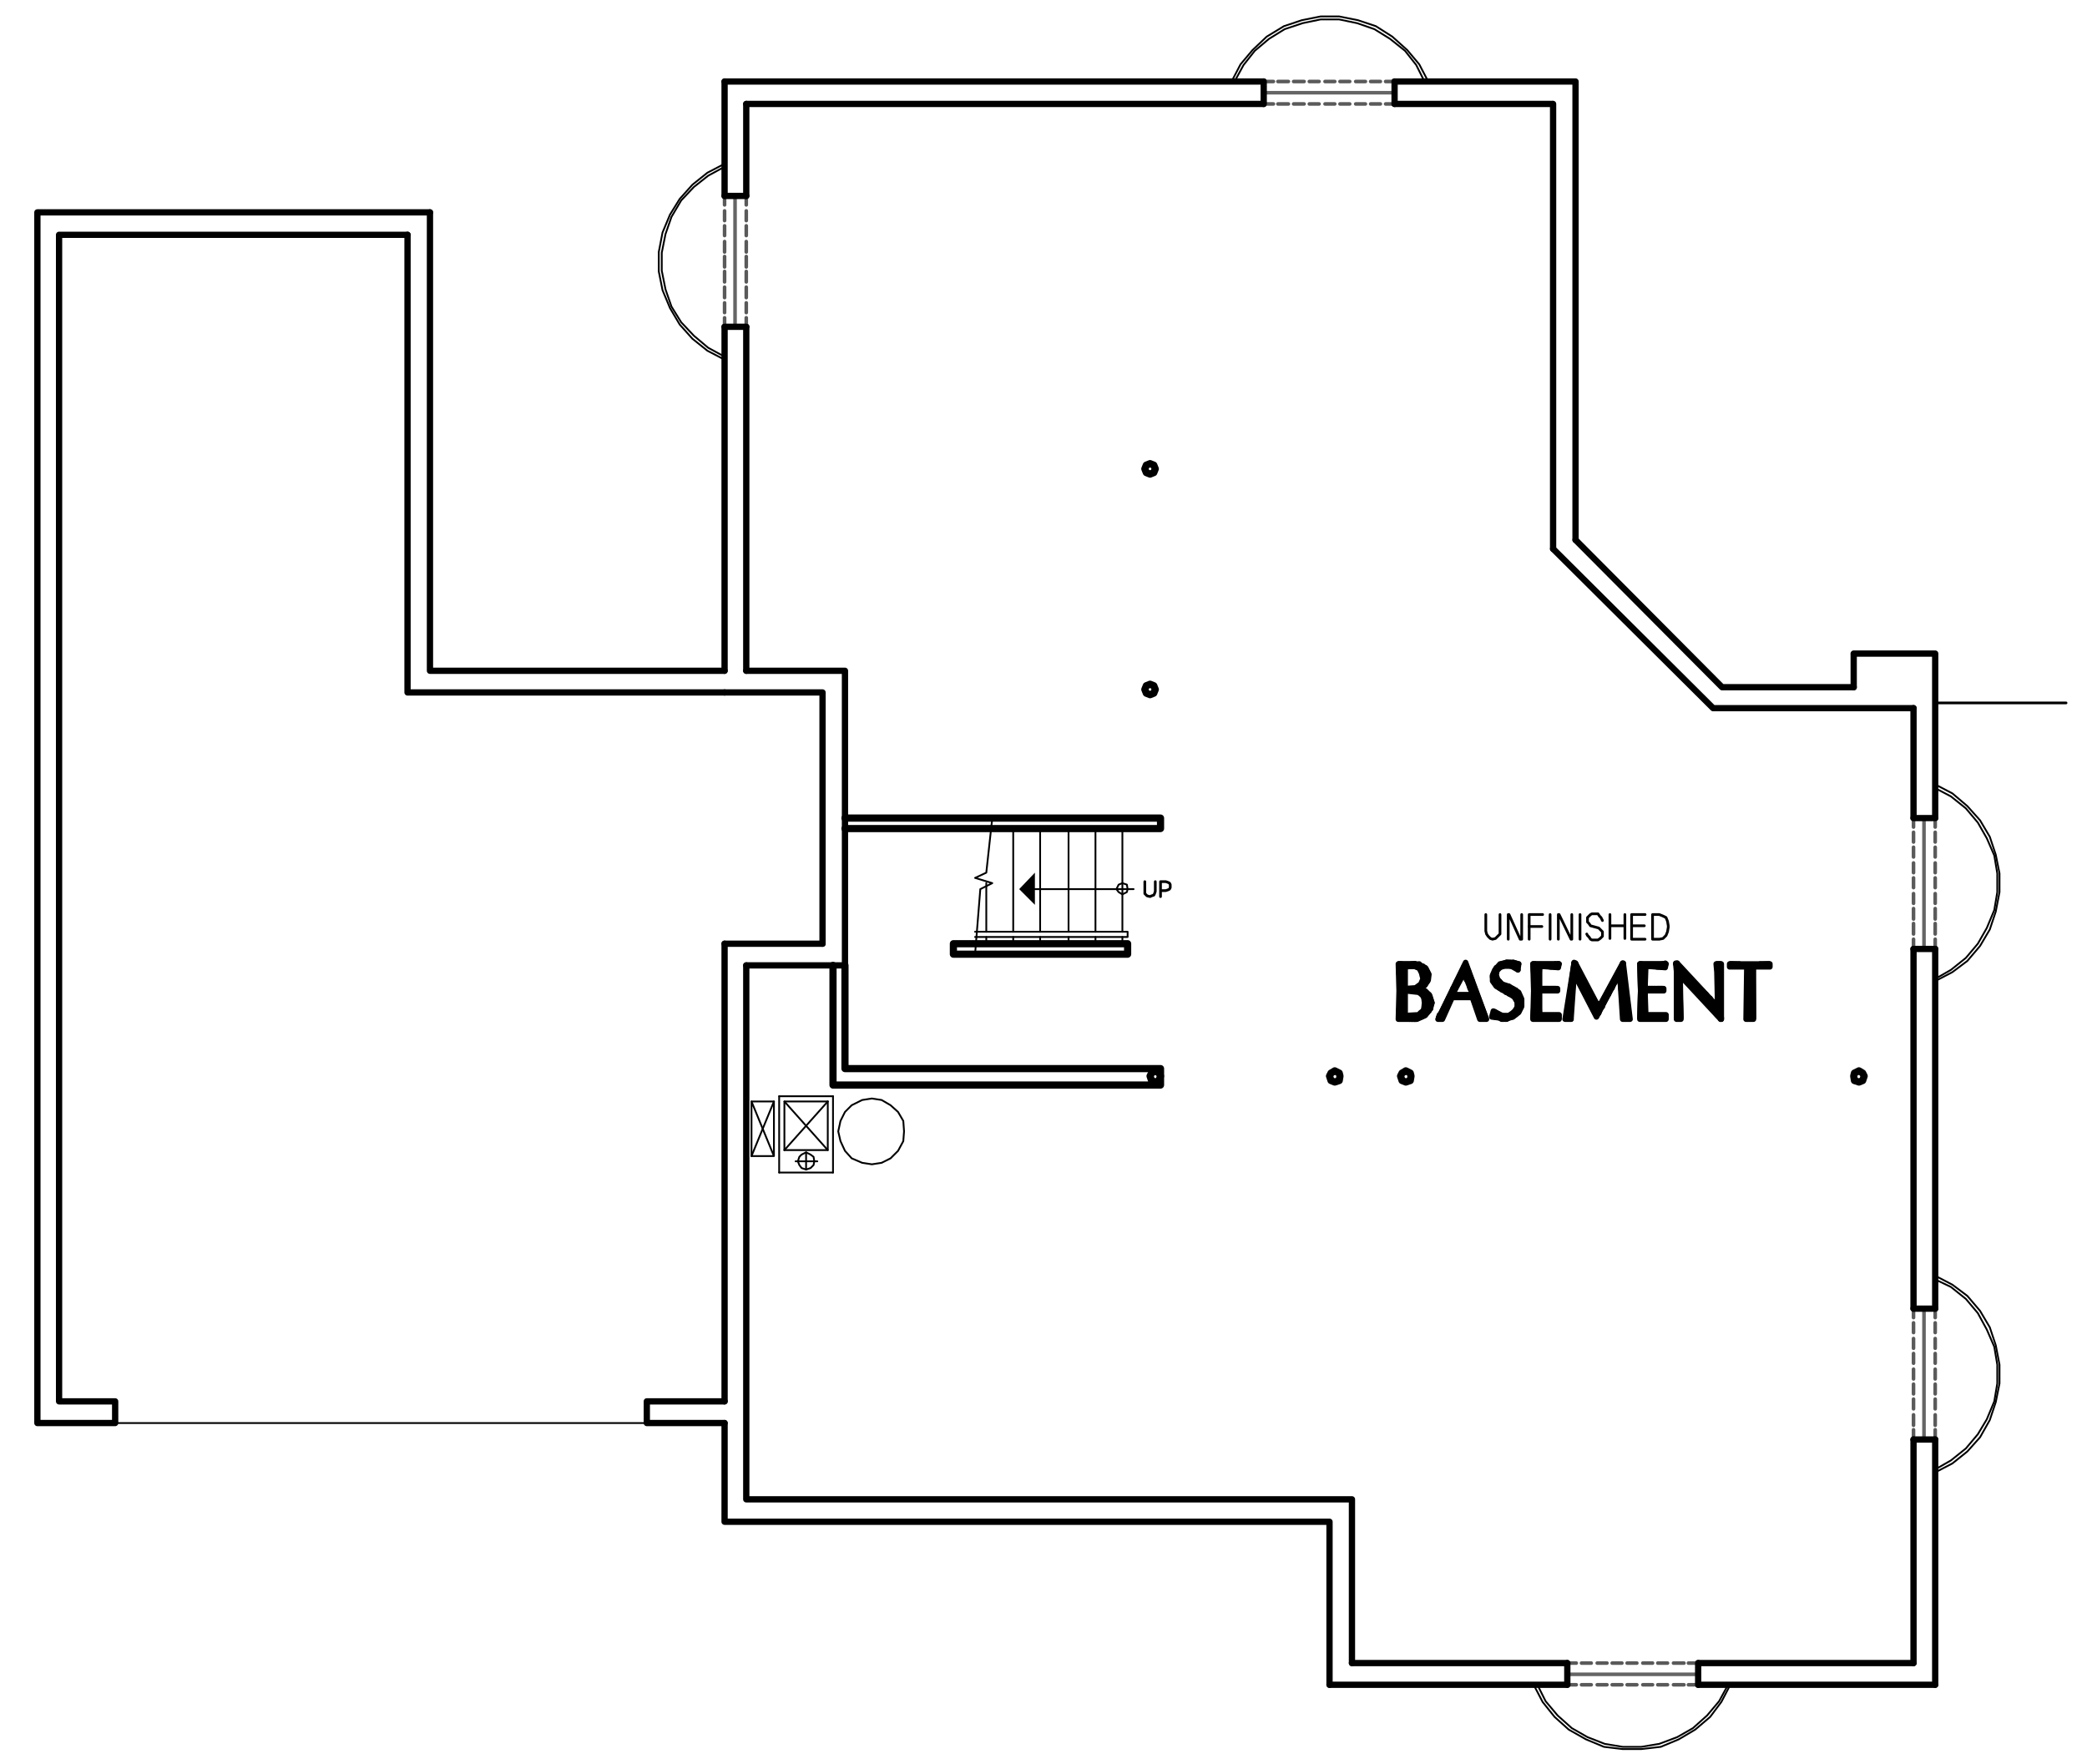 <?xml version="1.0" encoding="utf-8"?>
<!-- Generator: Adobe Illustrator 18.0.0, SVG Export Plug-In . SVG Version: 6.00 Build 0)  -->
<!DOCTYPE svg PUBLIC "-//W3C//DTD SVG 1.1//EN" "http://www.w3.org/Graphics/SVG/1.1/DTD/svg11.dtd">
<svg version="1.1" id="Layer_1" xmlns="http://www.w3.org/2000/svg" xmlns:xlink="http://www.w3.org/1999/xlink" x="0px" y="0px"
	 viewBox="0 0 279.1 235.9" enable-background="new 0 0 279.1 235.9" xml:space="preserve">
<line fill="none" stroke="#000000" stroke-width="0.36" stroke-linecap="round" stroke-linejoin="round" stroke-miterlimit="10" x1="258.8" y1="94" x2="276.3" y2="94"/>
<polyline fill="none" stroke="#000000" stroke-width="0.84" stroke-linecap="round" stroke-linejoin="round" stroke-miterlimit="10" points="
	96.9,92.6 110,92.6 110,126.2 "/>
<polyline fill="none" stroke="#000000" stroke-width="0.84" stroke-linecap="round" stroke-linejoin="round" stroke-miterlimit="10" points="
	210.7,72.2 230.3,91.9 247.9,91.9 "/>
<polyline fill="none" stroke="#000000" stroke-width="0.84" stroke-linecap="round" stroke-linejoin="round" stroke-miterlimit="10" points="
	207.7,73.4 229.1,94.7 255.9,94.7 "/>
<path fill="none" stroke="#000000" stroke-width="0.84" stroke-linecap="round" stroke-linejoin="round" stroke-miterlimit="10" d="
	M207.7,13.9v59.5 M247.9,91.9v-4.4"/>
<polyline fill="none" stroke="#000000" stroke-width="0.84" stroke-linecap="round" stroke-linejoin="round" stroke-miterlimit="10" points="
	54.5,31.4 54.5,92.6 96.9,92.6 "/>
<polyline fill="none" stroke="#000000" stroke-width="0.84" stroke-linecap="round" stroke-linejoin="round" stroke-miterlimit="10" points="
	96.9,89.7 57.5,89.7 57.5,28.4 "/>
<polyline fill="none" stroke="#000000" stroke-width="0.84" stroke-linecap="round" stroke-linejoin="round" stroke-miterlimit="10" points="
	113,129.1 113,89.7 99.8,89.7 "/>
<line fill="none" stroke="#000000" stroke-width="0.84" stroke-linecap="round" stroke-linejoin="round" stroke-miterlimit="10" x1="255.9" y1="94.7" x2="255.9" y2="109.4"/>
<line fill="none" stroke="#000000" stroke-width="0.24" stroke-linecap="round" stroke-linejoin="round" stroke-miterlimit="10" x1="86.5" y1="190.3" x2="15.4" y2="190.3"/>
<polyline fill="none" stroke="#000000" stroke-width="0.84" stroke-linecap="round" stroke-linejoin="round" stroke-miterlimit="10" points="
	96.9,187.4 86.5,187.4 86.5,190.3 96.9,190.3 "/>
<polyline fill="none" stroke="#000000" stroke-width="0.84" stroke-linecap="round" stroke-linejoin="round" stroke-miterlimit="10" points="
	54.5,31.4 7.9,31.4 7.9,187.4 15.4,187.4 15.4,190.3 5,190.3 5,28.4 57.5,28.4 "/>
<path fill="none" stroke="#000000" stroke-width="0.84" stroke-linecap="round" stroke-linejoin="round" stroke-miterlimit="10" d="
	M99.8,89.7v-46 M96.9,187.4v-61.2"/>
<polyline fill="none" stroke="#000000" stroke-width="0.84" stroke-linecap="round" stroke-linejoin="round" stroke-miterlimit="10" points="
	99.8,129.1 99.8,200.5 180.8,200.5 180.8,222.4 "/>
<path fill="none" stroke="#000000" stroke-width="0.84" stroke-linecap="round" stroke-linejoin="round" stroke-miterlimit="10" d="
	M96.9,89.7v-46 M99.8,13.9H169 M255.9,222.4h-28.8"/>
<polyline fill="none" stroke="#000000" stroke-width="0.84" stroke-linecap="round" stroke-linejoin="round" stroke-miterlimit="10" points="
	96.9,190.3 96.9,203.5 177.8,203.5 177.8,225.3 "/>
<line fill="none" stroke="#000000" stroke-width="0.84" stroke-linecap="round" stroke-linejoin="round" stroke-miterlimit="10" x1="258.8" y1="225.3" x2="227.1" y2="225.3"/>
<polyline fill="none" stroke="#000000" stroke-width="0.84" stroke-linecap="round" stroke-linejoin="round" stroke-miterlimit="10" points="
	258.8,109.4 258.8,87.4 247.9,87.4 "/>
<path fill="none" stroke="#000000" stroke-width="0.84" stroke-linecap="round" stroke-linejoin="round" stroke-miterlimit="10" d="
	M113,129.1H99.8 M110,126.2H96.9 M96.9,10.9H169 M210.7,10.9v61.3"/>
<path fill="none" stroke="#000000" stroke-width="0.24" stroke-linecap="round" stroke-linejoin="round" stroke-miterlimit="10" d="
	M131.9,118.1v6.5 M131.9,125.3v0.8 M135.5,125.3v0.8 M135.5,110.8v13.8 M139.1,125.3v0.8 M139.1,110.8v13.8 M142.9,125.3v0.8
	 M142.9,110.8v13.8 M146.5,125.3v0.8 M146.5,110.8v13.8 M150.1,125.3v0.8 M150.1,110.8v13.8"/>
<polyline fill="none" stroke="#000000" stroke-width="0.24" stroke-linecap="round" stroke-linejoin="round" stroke-miterlimit="10" points="
	130.4,127.6 131.1,118.9 132.7,118.1 130.4,117.4 131.9,116.7 132.7,109.4 "/>
<polyline fill="none" stroke="#000000" stroke-width="0.24" stroke-linecap="round" stroke-linejoin="round" stroke-miterlimit="10" points="
	130.4,124.6 150.8,124.6 150.8,125.3 130.4,125.3 "/>
<polyline fill="none" stroke="#000000" stroke-width="0.96" stroke-linecap="round" stroke-linejoin="round" stroke-miterlimit="10" points="
	113,109.4 155.2,109.4 155.2,110.8 113,110.8 "/>
<polyline fill="none" stroke="#000000" stroke-width="0.96" stroke-linecap="round" stroke-linejoin="round" stroke-miterlimit="10" points="
	113,129.1 113,142.9 155.2,142.9 155.2,145.1 111.4,145.1 111.4,129.1 "/>
<line fill="none" stroke="#656565" stroke-width="0.48" stroke-linecap="round" stroke-linejoin="round" stroke-miterlimit="10" x1="98.3" y1="26.2" x2="98.3" y2="43.7"/>
<path fill="none" stroke="#5A5A5A" stroke-width="0.48" stroke-linecap="round" stroke-linejoin="round" stroke-miterlimit="10" d="
	M96.9,29.5v-1.3 M96.9,31.5v-1.3 M96.9,33.7v-1.4 M96.9,35.7v-1.4 M96.9,37.7v-1.4 M96.9,39.8v-1.4 M96.9,41.8v-1.3 M96.9,43.7v-1.2
	"/>
<line fill="none" stroke="#5A5A5A" stroke-width="0.48" stroke-linecap="round" stroke-linejoin="round" stroke-miterlimit="10" x1="96.9" y1="27.4" x2="96.9" y2="26.2"/>
<path fill="none" stroke="#5A5A5A" stroke-width="0.48" stroke-linecap="round" stroke-linejoin="round" stroke-miterlimit="10" d="
	M99.8,29.5v-1.3 M99.8,31.5v-1.3 M99.8,33.7v-1.4 M99.8,35.7v-1.4 M99.8,37.7v-1.4 M99.8,39.8v-1.4 M99.8,41.8v-1.3 M99.8,43.7v-1.2
	"/>
<line fill="none" stroke="#5A5A5A" stroke-width="0.48" stroke-linecap="round" stroke-linejoin="round" stroke-miterlimit="10" x1="99.8" y1="27.4" x2="99.8" y2="26.2"/>
<path fill="none" stroke="#000000" stroke-width="0.84" stroke-linecap="round" stroke-linejoin="round" stroke-miterlimit="10" d="
	M96.9,43.7h2.9 M96.9,26.2h2.9"/>
<polyline fill="none" stroke="#000000" stroke-width="0.24" stroke-linecap="round" stroke-linejoin="round" stroke-miterlimit="10" points="
	96.9,21.9 94.6,23.1 92.6,24.7 90.9,26.6 89.6,28.7 88.6,31.1 88.1,33.7 88.1,36.3 88.6,38.8 89.6,41.2 90.9,43.4 92.6,45.3 
	94.6,46.9 96.9,48.1 "/>
<polyline fill="none" stroke="#000000" stroke-width="0.24" stroke-linecap="round" stroke-linejoin="round" stroke-miterlimit="10" points="
	96.9,22.3 94.7,23.5 92.8,25 91.1,26.8 89.8,29 89,31.3 88.5,33.8 88.5,36.2 89,38.7 89.8,41 91.1,43.1 92.8,44.9 94.7,46.5 
	96.9,47.7 "/>
<line fill="none" stroke="#656565" stroke-width="0.48" stroke-linecap="round" stroke-linejoin="round" stroke-miterlimit="10" x1="186.5" y1="12.4" x2="169" y2="12.4"/>
<path fill="none" stroke="#5A5A5A" stroke-width="0.48" stroke-linecap="round" stroke-linejoin="round" stroke-miterlimit="10" d="
	M183.3,10.9h1.3 M181.3,10.9h1.3 M179.2,10.9h1.3 M177.2,10.9h1.3 M175.1,10.9h1.3 M173,10.9h1.4 M170.9,10.9h1.4 M169,10.9h1.3"/>
<line fill="none" stroke="#5A5A5A" stroke-width="0.48" stroke-linecap="round" stroke-linejoin="round" stroke-miterlimit="10" x1="185.3" y1="10.9" x2="186.5" y2="10.9"/>
<path fill="none" stroke="#5A5A5A" stroke-width="0.48" stroke-linecap="round" stroke-linejoin="round" stroke-miterlimit="10" d="
	M183.3,13.9h1.3 M181.3,13.9h1.3 M179.2,13.9h1.3 M177.2,13.9h1.3 M175.1,13.9h1.3 M173,13.9h1.4 M170.9,13.9h1.4 M169,13.9h1.3"/>
<line fill="none" stroke="#5A5A5A" stroke-width="0.48" stroke-linecap="round" stroke-linejoin="round" stroke-miterlimit="10" x1="185.3" y1="13.9" x2="186.5" y2="13.9"/>
<path fill="none" stroke="#000000" stroke-width="0.84" stroke-linecap="round" stroke-linejoin="round" stroke-miterlimit="10" d="
	M169,10.9v3 M186.5,10.9v3"/>
<polyline fill="none" stroke="#000000" stroke-width="0.24" stroke-linecap="round" stroke-linejoin="round" stroke-miterlimit="10" points="
	191,10.9 189.8,8.6 188.2,6.7 186.2,4.9 184,3.5 181.6,2.7 179.1,2.2 176.6,2.2 174.1,2.7 171.7,3.5 169.4,4.9 167.5,6.7 165.9,8.6 
	164.7,10.9 "/>
<polyline fill="none" stroke="#000000" stroke-width="0.24" stroke-linecap="round" stroke-linejoin="round" stroke-miterlimit="10" points="
	190.5,10.9 189.4,8.7 187.9,6.8 185.9,5.2 183.8,3.9 181.5,3.1 179.1,2.6 176.6,2.6 174.2,3.1 171.8,3.9 169.7,5.2 167.8,6.8 
	166.3,8.7 165.1,10.9 "/>
<line fill="none" stroke="#656565" stroke-width="0.48" stroke-linecap="round" stroke-linejoin="round" stroke-miterlimit="10" x1="209.6" y1="223.9" x2="227.1" y2="223.9"/>
<path fill="none" stroke="#5A5A5A" stroke-width="0.48" stroke-linecap="round" stroke-linejoin="round" stroke-miterlimit="10" d="
	M212.8,225.3h-1.3 M214.9,225.3h-1.3 M216.9,225.3h-1.3 M218.9,225.3h-1.3 M221,225.3h-1.3 M223,225.3h-1.3 M225.2,225.3h-1.4
	 M227.1,225.3h-1.3"/>
<line fill="none" stroke="#5A5A5A" stroke-width="0.48" stroke-linecap="round" stroke-linejoin="round" stroke-miterlimit="10" x1="210.8" y1="225.3" x2="209.6" y2="225.3"/>
<path fill="none" stroke="#5A5A5A" stroke-width="0.48" stroke-linecap="round" stroke-linejoin="round" stroke-miterlimit="10" d="
	M212.8,222.4h-1.3 M214.9,222.4h-1.3 M216.9,222.4h-1.3 M218.9,222.4h-1.3 M221,222.4h-1.3 M223,222.4h-1.3 M225.2,222.4h-1.4
	 M227.1,222.4h-1.3"/>
<line fill="none" stroke="#5A5A5A" stroke-width="0.48" stroke-linecap="round" stroke-linejoin="round" stroke-miterlimit="10" x1="210.8" y1="222.4" x2="209.6" y2="222.4"/>
<path fill="none" stroke="#000000" stroke-width="0.84" stroke-linecap="round" stroke-linejoin="round" stroke-miterlimit="10" d="
	M227.1,225.3v-2.9 M209.6,225.3v-2.9"/>
<polyline fill="none" stroke="#000000" stroke-width="0.24" stroke-linecap="round" stroke-linejoin="round" stroke-miterlimit="10" points="
	205.1,225.3 206.3,227.6 207.9,229.6 209.8,231.3 212.1,232.6 214.5,233.6 217,233.9 219.5,233.9 222.1,233.6 224.5,232.6 
	226.7,231.3 228.7,229.6 230.2,227.6 231.4,225.3 "/>
<polyline fill="none" stroke="#000000" stroke-width="0.24" stroke-linecap="round" stroke-linejoin="round" stroke-miterlimit="10" points="
	205.6,225.3 206.7,227.5 208.3,229.4 210.2,231.1 212.3,232.3 214.6,233.2 217,233.6 219.5,233.6 221.9,233.2 224.3,232.3 
	226.4,231.1 228.3,229.4 229.9,227.5 231.1,225.3 "/>
<path fill="none" stroke="#000000" stroke-width="0.84" stroke-linecap="round" stroke-linejoin="round" stroke-miterlimit="10" d="
	M209.6,225.3h-31.8 M209.6,222.4h-28.8"/>
<line fill="none" stroke="#656565" stroke-width="0.48" stroke-linecap="round" stroke-linejoin="round" stroke-miterlimit="10" x1="257.3" y1="192.5" x2="257.3" y2="175"/>
<path fill="none" stroke="#5A5A5A" stroke-width="0.48" stroke-linecap="round" stroke-linejoin="round" stroke-miterlimit="10" d="
	M258.8,189.2v1.4 M258.8,187.1v1.3 M258.8,185.1v1.3 M258.8,183.1v1.3 M258.8,181v1.3 M258.8,179v1.3 M258.8,176.9v1.3 M258.8,175
	v1.2"/>
<line fill="none" stroke="#5A5A5A" stroke-width="0.48" stroke-linecap="round" stroke-linejoin="round" stroke-miterlimit="10" x1="258.8" y1="191.2" x2="258.8" y2="192.5"/>
<path fill="none" stroke="#5A5A5A" stroke-width="0.48" stroke-linecap="round" stroke-linejoin="round" stroke-miterlimit="10" d="
	M255.9,189.2v1.4 M255.9,187.1v1.3 M255.9,185.1v1.3 M255.9,183.1v1.3 M255.9,181v1.3 M255.9,179v1.3 M255.9,176.9v1.3 M255.9,175
	v1.2"/>
<line fill="none" stroke="#5A5A5A" stroke-width="0.48" stroke-linecap="round" stroke-linejoin="round" stroke-miterlimit="10" x1="255.9" y1="191.2" x2="255.9" y2="192.5"/>
<path fill="none" stroke="#000000" stroke-width="0.84" stroke-linecap="round" stroke-linejoin="round" stroke-miterlimit="10" d="
	M258.8,175h-2.9 M258.8,192.5h-2.9"/>
<polyline fill="none" stroke="#000000" stroke-width="0.24" stroke-linecap="round" stroke-linejoin="round" stroke-miterlimit="10" points="
	258.8,196.9 261.1,195.7 263.1,194.1 264.8,192.2 266.1,189.9 266.9,187.5 267.4,185 267.4,182.5 266.9,179.9 266.1,177.5 
	264.8,175.3 263.1,173.3 261.1,171.8 258.8,170.6 "/>
<polyline fill="none" stroke="#000000" stroke-width="0.24" stroke-linecap="round" stroke-linejoin="round" stroke-miterlimit="10" points="
	258.8,196.5 260.9,195.3 262.9,193.7 264.5,191.8 265.7,189.8 266.7,187.4 267.1,185 267.1,182.5 266.7,180.1 265.7,177.8 
	264.5,175.6 262.9,173.7 260.9,172.1 258.8,171.1 "/>
<line fill="none" stroke="#656565" stroke-width="0.48" stroke-linecap="round" stroke-linejoin="round" stroke-miterlimit="10" x1="257.3" y1="126.9" x2="257.3" y2="109.4"/>
<path fill="none" stroke="#5A5A5A" stroke-width="0.48" stroke-linecap="round" stroke-linejoin="round" stroke-miterlimit="10" d="
	M258.8,123.5v1.4 M258.8,121.5v1.4 M258.8,119.5v1.3 M258.8,117.4v1.3 M258.8,115.4v1.3 M258.8,113.3v1.3 M258.8,111.3v1.3
	 M258.8,109.4v1.2"/>
<line fill="none" stroke="#5A5A5A" stroke-width="0.48" stroke-linecap="round" stroke-linejoin="round" stroke-miterlimit="10" x1="258.8" y1="125.6" x2="258.8" y2="126.9"/>
<path fill="none" stroke="#5A5A5A" stroke-width="0.48" stroke-linecap="round" stroke-linejoin="round" stroke-miterlimit="10" d="
	M255.9,123.5v1.4 M255.9,121.5v1.4 M255.9,119.5v1.3 M255.9,117.4v1.3 M255.9,115.4v1.3 M255.9,113.3v1.3 M255.9,111.3v1.3
	 M255.9,109.4v1.2"/>
<line fill="none" stroke="#5A5A5A" stroke-width="0.48" stroke-linecap="round" stroke-linejoin="round" stroke-miterlimit="10" x1="255.9" y1="125.6" x2="255.9" y2="126.9"/>
<path fill="none" stroke="#000000" stroke-width="0.84" stroke-linecap="round" stroke-linejoin="round" stroke-miterlimit="10" d="
	M258.8,109.4h-2.9 M258.8,126.9h-2.9"/>
<polyline fill="none" stroke="#000000" stroke-width="0.24" stroke-linecap="round" stroke-linejoin="round" stroke-miterlimit="10" points="
	258.8,131.2 261.1,130 263.1,128.5 264.8,126.5 266.1,124.3 266.9,121.9 267.4,119.3 267.4,116.8 266.9,114.3 266.1,111.9 
	264.8,109.7 263.1,107.8 261.1,106.1 258.8,104.9 "/>
<polyline fill="none" stroke="#000000" stroke-width="0.24" stroke-linecap="round" stroke-linejoin="round" stroke-miterlimit="10" points="
	258.8,130.9 260.9,129.7 262.9,128.1 264.5,126.2 265.7,124.1 266.7,121.7 267.1,119.3 267.1,116.8 266.7,114.4 265.7,112.1 
	264.5,110 262.9,108.1 260.9,106.5 258.8,105.4 "/>
<path fill="none" stroke="#000000" stroke-width="0.84" stroke-linecap="round" stroke-linejoin="round" stroke-miterlimit="10" d="
	M99.8,26.2V13.9 M96.9,26.2V10.9 M186.5,13.9h21.1 M186.5,10.9h24.1 M258.8,192.5v32.8 M255.9,192.5v29.9 M255.9,126.9V175
	 M258.8,126.9V175"/>
<rect x="127.5" y="126.2" fill="none" stroke="#000000" stroke-width="0.96" stroke-linecap="round" stroke-linejoin="round" stroke-miterlimit="10" width="23.3" height="1.4"/>
<line fill="none" stroke="#000000" stroke-width="0.24" stroke-linecap="round" stroke-linejoin="round" stroke-miterlimit="10" x1="151.6" y1="118.9" x2="138.4" y2="118.9"/>
<polyline fill-rule="evenodd" clip-rule="evenodd" points="138.4,121 136.3,118.9 138.4,116.7 "/>
<polygon fill="none" stroke="#000000" stroke-width="0.24" stroke-linecap="round" stroke-linejoin="round" stroke-miterlimit="10" points="
	150.8,118.9 150.7,118.3 150.1,118.1 149.6,118.3 149.3,118.9 149.6,119.3 150.1,119.6 150.7,119.3 "/>
<polyline fill="none" stroke="#000000" stroke-width="0.36" stroke-linecap="round" stroke-linejoin="round" stroke-miterlimit="10" points="
	154.5,117.9 154.5,119.2 154.4,119.5 154.3,119.7 154,119.8 153.8,119.9 153.4,119.8 153.3,119.7 153.1,119.5 153.1,117.9 "/>
<polyline fill="none" stroke="#000000" stroke-width="0.36" stroke-linecap="round" stroke-linejoin="round" stroke-miterlimit="10" points="
	155.2,119.9 155.2,117.9 155.9,117.9 156.2,118 156.4,118.1 156.5,118.3 156.5,118.7 156.4,118.9 156.2,119 155.9,119.1 
	155.2,119.1 "/>
<polygon fill="none" stroke="#000000" stroke-width="0.96" stroke-linecap="round" stroke-linejoin="round" stroke-miterlimit="10" points="
	179.2,143.9 179.1,143.5 178.5,143.2 178,143.5 177.8,143.9 178,144.5 178.5,144.7 179.1,144.5 "/>
<polygon fill="none" stroke="#000000" stroke-width="0.96" stroke-linecap="round" stroke-linejoin="round" stroke-miterlimit="10" points="
	188.7,143.9 188.6,143.5 188,143.2 187.5,143.5 187.3,143.9 187.5,144.5 188,144.7 188.6,144.5 "/>
<polygon fill="none" stroke="#000000" stroke-width="0.96" stroke-linecap="round" stroke-linejoin="round" stroke-miterlimit="10" points="
	249.3,143.9 249.1,143.5 248.6,143.2 248,143.5 247.9,143.9 248,144.5 248.6,144.7 249.1,144.5 "/>
<polygon fill="none" stroke="#000000" stroke-width="0.96" stroke-linecap="round" stroke-linejoin="round" stroke-miterlimit="10" points="
	154.5,62.7 154.3,62.2 153.8,62 153.3,62.2 153.1,62.7 153.3,63.2 153.8,63.4 154.3,63.2 "/>
<polygon fill="none" stroke="#000000" stroke-width="0.24" stroke-linecap="round" stroke-linejoin="round" stroke-miterlimit="10" points="
	120.9,151.3 120.8,149.9 120.1,148.7 119.1,147.8 117.9,147.1 116.6,146.9 115.3,147.1 113.9,147.8 113,148.7 112.4,149.9 
	112.1,151.3 112.4,152.6 113,153.9 113.9,154.9 115.3,155.5 116.6,155.7 117.9,155.5 119.1,154.9 120.1,153.9 120.8,152.6 "/>
<path fill="none" stroke="#000000" stroke-width="0.24" stroke-linecap="round" stroke-linejoin="round" stroke-miterlimit="10" d="
	M110.7,147.3l-5.8,6.5 M111.4,146.6v10.2 M104.2,156.8v-10.2"/>
<polyline fill="none" stroke="#000000" stroke-width="0.24" stroke-linecap="round" stroke-linejoin="round" stroke-miterlimit="10" points="
	104.9,147.3 110.7,153.8 104.9,153.8 "/>
<path fill="none" stroke="#000000" stroke-width="0.24" stroke-linecap="round" stroke-linejoin="round" stroke-miterlimit="10" d="
	M104.9,153.8v-6.5 M111.4,156.8h-7.2 M104.9,147.3h5.8"/>
<polyline fill="none" stroke="#000000" stroke-width="0.24" stroke-linecap="round" stroke-linejoin="round" stroke-miterlimit="10" points="
	100.5,154.6 103.5,147.3 100.5,147.3 "/>
<polyline fill="none" stroke="#000000" stroke-width="0.24" stroke-linecap="round" stroke-linejoin="round" stroke-miterlimit="10" points="
	103.5,147.3 103.5,154.6 100.5,154.6 100.5,147.3 103.5,154.6 "/>
<line fill="none" stroke="#000000" stroke-width="0.24" stroke-linecap="round" stroke-linejoin="round" stroke-miterlimit="10" x1="107.8" y1="154.1" x2="107.8" y2="156.4"/>
<polygon fill="none" stroke="#000000" stroke-width="0.24" stroke-linecap="round" stroke-linejoin="round" stroke-miterlimit="10" points="
	108.9,155.3 108.8,154.7 108.4,154.4 107.8,154.1 107.2,154.4 106.9,154.7 106.7,155.3 106.9,155.8 107.2,156.2 107.8,156.4 
	108.4,156.2 108.8,155.8 "/>
<path fill="none" stroke="#000000" stroke-width="0.24" stroke-linecap="round" stroke-linejoin="round" stroke-miterlimit="10" d="
	M104.2,146.6h7.2 M110.7,147.3v6.5 M106.4,155.3h2.9"/>
<polyline fill="none" stroke="#000000" stroke-width="0.36" stroke-linecap="round" stroke-linejoin="round" stroke-miterlimit="10" points="
	200.6,122.3 200.6,124.9 200.3,125.2 200,125.5 199.6,125.6 199.3,125.5 199,125.2 198.8,124.9 198.7,124.5 198.7,122.3 "/>
<polyline fill="none" stroke="#000000" stroke-width="0.36" stroke-linecap="round" stroke-linejoin="round" stroke-miterlimit="10" points="
	201.7,125.6 201.7,122.3 201.8,122.3 203.3,125.6 203.5,125.6 203.5,122.3 "/>
<path fill="none" stroke="#000000" stroke-width="0.36" stroke-linecap="round" stroke-linejoin="round" stroke-miterlimit="10" d="
	M204.5,123.9h1.4 M204.8,123.9h1.4"/>
<polyline fill="none" stroke="#000000" stroke-width="0.36" stroke-linecap="round" stroke-linejoin="round" stroke-miterlimit="10" points="
	206.3,122.3 204.5,122.3 204.5,125.6 "/>
<line fill="none" stroke="#000000" stroke-width="0.36" stroke-linecap="round" stroke-linejoin="round" stroke-miterlimit="10" x1="207.3" y1="122.3" x2="207.3" y2="125.6"/>
<polyline fill="none" stroke="#000000" stroke-width="0.36" stroke-linecap="round" stroke-linejoin="round" stroke-miterlimit="10" points="
	208.4,125.6 208.4,122.3 208.5,122.3 210.1,125.6 210.2,125.6 210.2,122.3 "/>
<line fill="none" stroke="#000000" stroke-width="0.36" stroke-linecap="round" stroke-linejoin="round" stroke-miterlimit="10" x1="211.3" y1="122.3" x2="211.3" y2="125.6"/>
<polyline fill="none" stroke="#000000" stroke-width="0.36" stroke-linecap="round" stroke-linejoin="round" stroke-miterlimit="10" points="
	214.3,123.1 214.1,122.7 213.9,122.5 213.7,122.2 212.9,122.2 212.7,122.3 212.5,122.5 212.3,122.7 212.3,123.3 212.5,123.5 
	212.7,123.8 213.8,124.1 214.1,124.4 214.3,124.6 214.3,125.2 214,125.5 213.7,125.7 212.9,125.7 212.7,125.6 212.5,125.3 
	212.3,125.1 212.2,124.9 "/>
<path fill="none" stroke="#000000" stroke-width="0.36" stroke-linecap="round" stroke-linejoin="round" stroke-miterlimit="10" d="
	M218.2,123.8h1.7 M215.3,123.8h1.9 M217.3,122.3v3.2 M215.3,122.3v3.2"/>
<polyline fill="none" stroke="#000000" stroke-width="0.36" stroke-linecap="round" stroke-linejoin="round" stroke-miterlimit="10" points="
	220,122.3 218.2,122.3 218.2,125.6 220,125.6 "/>
<polygon fill="none" stroke="#000000" stroke-width="0.36" stroke-linecap="round" stroke-linejoin="round" stroke-miterlimit="10" points="
	221.9,122.3 221,122.3 221,125.6 221.9,125.6 222.4,125.5 222.8,125.1 223,124.6 223.1,124 223.1,123.8 223,123.2 222.8,122.7 
	222.4,122.5 "/>
<polyline fill="none" stroke="#000000" stroke-width="0.72" stroke-linecap="round" stroke-linejoin="round" stroke-miterlimit="10" points="
	187.9,135.8 187.9,136 188,136 188,135.9 188.1,136 188.3,136.1 188.3,136 188.5,136 188.5,136.1 188.6,136.1 188.6,136 188.8,136 
	188.8,136.3 188.9,136.3 188.9,136 189.1,136 189.1,136.3 189.3,136.3 189.3,135.9 189.4,135.9 189.4,136.3 189.7,136.1 
	189.7,135.8 189.8,135.7 189.8,136.1 189.9,136 189.9,135.7 190.1,135.5 190.1,136 190.3,135.9 190.3,135.4 190.4,135.1 
	190.4,135.8 190.6,135.7 190.6,134.6 "/>
<polyline fill="none" stroke="#000000" stroke-width="0.72" stroke-linecap="round" stroke-linejoin="round" stroke-miterlimit="10" points="
	191.3,134.5 191.3,133.9 191.2,133.4 191.2,134.9 191.1,135.2 191.1,133 190.9,132.9 190.9,135.4 190.7,135.5 190.7,132.7 
	190.6,132.7 190.6,133.7 190.4,133.3 190.4,132.5 190.3,132.4 190.3,133 190.1,132.8 190.1,132.4 189.9,132.4 189.9,132.7 
	189.8,132.5 189.8,132.4 "/>
<polyline fill="none" stroke="#000000" stroke-width="0.72" stroke-linecap="round" stroke-linejoin="round" stroke-miterlimit="10" points="
	187.9,132.2 187.9,132.5 188,132.4 188,132.2 188.1,132.2 188.1,132.4 188.3,132.4 188.3,132.3 188.5,132.3 188.5,132.4 
	188.6,132.4 188.6,132.3 188.8,132.2 188.8,132.4 188.9,132.4 188.9,132.2 189.1,132.2 189.1,132.4 189.3,132.4 189.3,132.2 
	189.4,132.2 189.4,132.4 189.7,132.5 189.7,132.1 189.8,131.9 189.8,132.2 189.9,132.1 189.9,131.8 190.1,131.6 190.1,132.1 
	190.3,131.9 190.3,131.2 "/>
<polyline fill="none" stroke="#000000" stroke-width="0.72" stroke-linecap="round" stroke-linejoin="round" stroke-miterlimit="10" points="
	187.5,129.1 187.5,136 187.6,136 187.6,129.1 187.9,129.1 187.9,129.3 188,129.2 188,129.1 188.1,129.1 188.1,129.2 188.3,129.2 
	188.3,129.1 188.5,129.1 188.5,129.2 188.6,129.2 188.6,129.1 188.8,128.9 188.8,129.2 188.9,129.2 188.9,128.9 189.1,128.9 
	189.1,129.2 189.3,129.2 189.3,128.9 189.4,128.9 189.4,129.2 189.7,129.3 189.7,128.9 189.8,128.9 189.8,129.4 189.9,129.5 
	189.9,129.1 190.1,129.2 190.1,129.8 190.3,130.1 190.3,129.2 190.4,129.3 190.4,131.8 190.6,131.7 190.6,129.4 190.7,129.8 
	190.7,131.5 190.9,131.2 190.9,130 "/>
<polyline fill="none" stroke="#000000" stroke-width="0.72" stroke-linecap="round" stroke-linejoin="round" stroke-miterlimit="10" points="
	187.1,134.9 187.1,136.1 187.4,136 187.4,128.9 187.1,128.9 187.1,130.3 "/>
<polygon fill="none" stroke="#000000" stroke-width="0.72" stroke-linecap="round" stroke-linejoin="round" stroke-miterlimit="10" points="
	187.9,129.2 187.9,132.2 189.3,132.2 190.1,131.7 190.4,130.9 190.3,130.1 189.8,129.4 189.1,129.2 "/>
<polyline fill="none" stroke="#000000" stroke-width="0.72" stroke-linecap="round" stroke-linejoin="round" stroke-miterlimit="10" points="
	189.8,132.2 190.5,131.8 190.9,131.1 191,130.3 190.6,129.5 190,129.1 189.2,128.9 "/>
<polyline fill="none" stroke="#000000" stroke-width="0.72" stroke-linecap="round" stroke-linejoin="round" stroke-miterlimit="10" points="
	189.8,132.2 189.7,132.2 189.7,132.3 189.8,132.4 "/>
<polyline fill="none" stroke="#000000" stroke-width="0.72" stroke-linecap="round" stroke-linejoin="round" stroke-miterlimit="10" points="
	191.2,134.9 191.5,134.1 191.2,133.3 190.6,132.7 189.8,132.4 "/>
<polyline fill="none" stroke="#000000" stroke-width="0.72" stroke-linecap="round" stroke-linejoin="round" stroke-miterlimit="10" points="
	188.5,136.1 189.5,136.1 190.5,135.8 191.2,134.9 "/>
<polyline fill="none" stroke="#000000" stroke-width="0.72" stroke-linecap="round" stroke-linejoin="round" stroke-miterlimit="10" points="
	188.5,136.1 187.1,136.1 187.3,132.5 187.1,128.9 189.2,128.9 "/>
<polygon fill="none" stroke="#000000" stroke-width="0.72" stroke-linecap="round" stroke-linejoin="round" stroke-miterlimit="10" points="
	187.9,132.4 187.9,135.9 188.7,136 189.7,135.8 190.1,135.5 190.4,135.1 190.6,134.1 190.4,133.3 190.1,132.8 189.7,132.5 "/>
<polygon fill="none" stroke="#000000" stroke-width="0.72" stroke-linecap="round" stroke-linejoin="round" stroke-miterlimit="10" points="
	187.9,129.3 187.9,132.2 189.3,132.1 190,131.6 190.3,130.9 190.1,130.1 189.8,129.5 189.1,129.2 "/>
<polygon fill="none" stroke="#000000" stroke-width="0.72" stroke-linecap="round" stroke-linejoin="round" stroke-miterlimit="10" points="
	187.9,132.5 187.9,135.8 189.7,135.7 190,135.4 190.4,135.1 190.5,134.1 190.4,133.3 190,132.9 189.7,132.7 "/>
<polyline fill="none" stroke="#000000" stroke-width="0.72" stroke-linecap="round" stroke-linejoin="round" stroke-miterlimit="10" points="
	189.8,132.2 190.5,131.8 191,131.1 191.1,130.3 190.7,129.5 190,129.1 189.2,128.9 "/>
<line fill="none" stroke="#000000" stroke-width="0.72" stroke-linecap="round" stroke-linejoin="round" stroke-miterlimit="10" x1="189.8" y1="132.3" x2="189.8" y2="132.2"/>
<polyline fill="none" stroke="#000000" stroke-width="0.72" stroke-linecap="round" stroke-linejoin="round" stroke-miterlimit="10" points="
	191.3,134.9 191.5,134.1 191.2,133.1 190.6,132.5 189.8,132.3 "/>
<polyline fill="none" stroke="#000000" stroke-width="0.72" stroke-linecap="round" stroke-linejoin="round" stroke-miterlimit="10" points="
	188.5,136.3 189.5,136.3 190.6,135.8 191.3,134.9 "/>
<polyline fill="none" stroke="#000000" stroke-width="0.72" stroke-linecap="round" stroke-linejoin="round" stroke-miterlimit="10" points="
	188.5,136.3 187,136.3 187.1,132.5 187,128.9 189.2,128.9 "/>
<polyline fill="none" stroke="#000000" stroke-width="0.72" stroke-linecap="round" stroke-linejoin="round" stroke-miterlimit="10" points="
	196.9,132.7 196.9,131.2 196.6,130.7 196.6,132.2 196.5,131.7 196.5,130.4 196.4,129.9 196.4,131.3 196.1,131 196.1,129.4 
	196,128.9 196,130.5 195.8,130.1 195.8,129.2 195.7,129.7 195.7,130.1 195.5,130.4 195.5,130 195.3,130.3 195.3,130.7 195.2,131 
	195.2,130.6 195.1,131 195.1,131.3 194.8,131.7 194.8,131.2 194.7,131.6 194.7,131.9 194.6,132.3 194.6,131.9 194.3,132.2 
	194.3,132.7 194.2,133.3 194.2,132.5 194.1,132.9 194.1,133.5 193.9,133.9 193.9,133.3 193.7,133.5 193.7,134.2 193.6,134.5 
	193.6,133.9 193.4,134.2 193.4,134.8 193.3,135.2 193.3,134.5 193.1,134.8 193.1,135.5 192.9,136 192.9,135.2 192.8,135.4 
	192.8,136.1 192.5,136 192.5,135.7 192.4,136 192.4,136.1 "/>
<polyline fill="none" stroke="#000000" stroke-width="0.72" stroke-linecap="round" stroke-linejoin="round" stroke-miterlimit="10" points="
	194.3,133.3 194.3,133 194.6,133 194.6,133.3 194.7,133.3 194.7,133.1 194.8,133.1 194.8,133.3 195.1,133.3 195.1,133.1 
	195.2,133.1 195.2,133.3 195.3,133.3 195.3,133.1 195.5,133.1 195.5,133.3 195.7,133.3 195.7,133.1 195.8,133.1 195.8,133.3 
	196,133.3 196,133.1 196.1,133.1 196.1,133.3 196.4,133.3 196.4,133.1 196.5,133.1 196.5,133.3 196.6,133.3 196.6,133 196.9,133 
	196.9,133.3 197,133.4 197,131.7 197.1,132.2 197.1,133.7 197.3,134.1 197.3,132.5 197.5,133 197.5,134.5 197.6,134.9 197.6,133.4 
	197.8,133.7 197.8,135.4 197.9,136 197.9,134.2 198.1,134.7 198.1,136.1 198.3,136 198.3,135.1 198.4,135.4 198.4,136 198.5,136 
	198.5,135.8 "/>
<polygon fill="none" stroke="#000000" stroke-width="0.72" stroke-linecap="round" stroke-linejoin="round" stroke-miterlimit="10" points="
	198.1,136.1 197,133.3 194.1,133.3 192.9,136.1 192.4,136.1 196,128.9 198.7,136.1 "/>
<polygon fill="none" stroke="#000000" stroke-width="0.72" stroke-linecap="round" stroke-linejoin="round" stroke-miterlimit="10" points="
	196.9,133 196.9,132.9 195.8,130 194.3,132.9 194.3,133 196.9,133 196.9,132.9 195.8,130.1 194.3,132.9 194.3,133 "/>
<polygon fill="none" stroke="#000000" stroke-width="0.72" stroke-linecap="round" stroke-linejoin="round" stroke-miterlimit="10" points="
	197.9,136.3 196.9,133.4 194.2,133.4 192.9,136.3 192.3,136.3 196,128.7 198.8,136.3 "/>
<polyline fill="none" stroke="#000000" stroke-width="0.72" stroke-linecap="round" stroke-linejoin="round" stroke-miterlimit="10" points="
	199.6,130.7 199.6,130.5 199.9,130 199.9,131.3 200,131.6 200,129.7 200.1,129.4 200.1,129.8 200.3,129.5 200.3,129.3 200.5,129.2 
	200.5,129.4 200.6,129.2 200.6,129.1 200.8,128.9 200.8,129.2 200.9,129.1 200.9,128.9 201.1,128.8 201.1,129.1 201.3,129.1 
	201.3,128.8 201.4,128.7 201.4,129.1 201.5,129.1 201.5,128.7 201.8,128.7 201.8,129.1 201.9,129.1 201.9,128.7 202,128.7 
	202,129.2 202.3,129.2 202.3,128.7 202.4,128.7 202.4,129.2 202.6,129.3 202.6,128.8 202.7,128.8 202.7,129.4 202.9,129.4 
	202.9,128.9 "/>
<polyline fill="none" stroke="#000000" stroke-width="0.72" stroke-linecap="round" stroke-linejoin="round" stroke-miterlimit="10" points="
	200.1,130.7 200.1,131.8 200.3,131.9 200.3,131.1 200.5,131.2 200.5,132.1 200.6,132.2 200.6,131.5 200.8,131.6 200.8,132.3 
	200.9,132.4 200.9,131.7 201.1,131.8 201.1,132.4 201.3,132.5 201.3,131.9 201.4,131.9 201.4,132.7 201.5,132.7 201.5,131.9 
	201.8,132.1 201.8,132.8 201.9,132.8 201.9,132.1 202,132.2 202,132.9 202.3,133 202.3,132.2 202.4,132.3 202.4,133.1 202.6,133.3 
	202.6,132.4 202.7,132.4 202.7,133.5 202.9,133.9 202.9,132.7 203.1,132.9 203.1,135.2 203.2,134.9 203.2,133.1 203.3,133.5 
	203.3,134.6 "/>
<polyline fill="none" stroke="#000000" stroke-width="0.72" stroke-linecap="round" stroke-linejoin="round" stroke-miterlimit="10" points="
	199.6,135.8 199.6,135.9 199.9,136 199.9,135.3 200,135.4 200,136 200.1,136 200.1,135.5 200.3,135.7 200.3,136 200.5,136.1 
	200.5,135.7 200.6,135.8 200.6,136.1 200.8,136.3 200.8,135.9 200.9,135.9 200.9,136.3 201.1,136.3 201.1,135.9 201.3,136 
	201.3,136.3 201.4,136.3 201.4,135.9 201.5,135.9 201.5,136.3 201.8,136.1 201.8,135.9 201.9,135.8 201.9,136 202,136 202,135.7 
	202.3,135.7 202.3,136 202.4,135.9 202.4,135.4 202.6,135.3 202.6,135.7 202.7,135.7 202.7,135.2 202.9,134.7 202.9,135.4 "/>
<polyline fill="none" stroke="#000000" stroke-width="0.72" stroke-linecap="round" stroke-linejoin="round" stroke-miterlimit="10" points="
	202.6,135.4 203,134.7 202.9,133.9 202.5,133.3 201.8,132.8 "/>
<polyline fill="none" stroke="#000000" stroke-width="0.72" stroke-linecap="round" stroke-linejoin="round" stroke-miterlimit="10" points="
	200.9,135.9 201.8,135.9 202.6,135.4 "/>
<polyline fill="none" stroke="#000000" stroke-width="0.72" stroke-linecap="round" stroke-linejoin="round" stroke-miterlimit="10" points="
	200.9,135.9 199.9,135.3 199.6,135.9 200.3,136 201.3,136.1 202.3,135.9 203,135.3 203.3,134.5 203.3,133.6 203,132.8 201.8,132.1 
	"/>
<polyline fill="none" stroke="#000000" stroke-width="0.72" stroke-linecap="round" stroke-linejoin="round" stroke-miterlimit="10" points="
	200.2,131 200.9,131.7 201.8,132.1 "/>
<polyline fill="none" stroke="#000000" stroke-width="0.72" stroke-linecap="round" stroke-linejoin="round" stroke-miterlimit="10" points="
	201.1,129.1 200.6,129.3 200.1,129.8 200,130.4 200.2,131 "/>
<polyline fill="none" stroke="#000000" stroke-width="0.72" stroke-linecap="round" stroke-linejoin="round" stroke-miterlimit="10" points="
	202.9,129.4 202,129.1 201.1,129.1 "/>
<polyline fill="none" stroke="#000000" stroke-width="0.72" stroke-linecap="round" stroke-linejoin="round" stroke-miterlimit="10" points="
	202.9,129.4 203.1,128.9 201.5,128.7 200.7,129.1 200,129.8 199.7,130.4 199.7,131.2 200.2,131.8 201.8,132.8 "/>
<polyline fill="none" stroke="#000000" stroke-width="0.72" stroke-linecap="round" stroke-linejoin="round" stroke-miterlimit="10" points="
	202.5,135.3 202.9,134.7 202.9,134 202.5,133.3 201.8,132.9 "/>
<polyline fill="none" stroke="#000000" stroke-width="0.72" stroke-linecap="round" stroke-linejoin="round" stroke-miterlimit="10" points="
	200.9,135.8 201.8,135.8 202.5,135.3 "/>
<polyline fill="none" stroke="#000000" stroke-width="0.72" stroke-linecap="round" stroke-linejoin="round" stroke-miterlimit="10" points="
	200.9,135.8 199.7,135.2 199.5,136 200.3,136.1 201.3,136.3 202.3,136 203.1,135.4 203.5,134.6 203.5,133.6 203.1,132.7 
	202.5,132.3 201.8,131.9 "/>
<polyline fill="none" stroke="#000000" stroke-width="0.72" stroke-linecap="round" stroke-linejoin="round" stroke-miterlimit="10" points="
	200.3,131 200.9,131.6 201.8,131.9 "/>
<polyline fill="none" stroke="#000000" stroke-width="0.72" stroke-linecap="round" stroke-linejoin="round" stroke-miterlimit="10" points="
	201.1,129.2 200.6,129.4 200.2,129.8 200.1,130.4 200.3,131 "/>
<polyline fill="none" stroke="#000000" stroke-width="0.72" stroke-linecap="round" stroke-linejoin="round" stroke-miterlimit="10" points="
	203,129.7 202.1,129.2 201.1,129.2 "/>
<polyline fill="none" stroke="#000000" stroke-width="0.72" stroke-linecap="round" stroke-linejoin="round" stroke-miterlimit="10" points="
	203,129.7 203.1,128.9 202.4,128.7 201.5,128.7 200.6,128.9 199.9,129.7 199.6,130.4 199.6,131.2 200.1,131.9 201.8,132.9 "/>
<polyline fill="none" stroke="#000000" stroke-width="0.72" stroke-linecap="round" stroke-linejoin="round" stroke-miterlimit="10" points="
	205.9,135.7 205.9,136 206,136 206,135.8 206.1,135.8 206.1,136 206.3,136 206.3,135.8 206.5,135.8 206.5,136 206.6,136 
	206.6,135.9 206.8,135.9 206.8,136 206.9,136 206.9,135.9 207.1,135.9 207.1,136 207.3,136 207.3,135.9 207.4,135.9 207.4,136 
	207.5,136 207.5,135.9 207.8,135.9 207.8,136 207.9,136 207.9,135.9 208,135.8 208,136.1 208.3,136.1 208.3,135.8 208.4,135.8 
	208.4,136.1 "/>
<polyline fill="none" stroke="#000000" stroke-width="0.72" stroke-linecap="round" stroke-linejoin="round" stroke-miterlimit="10" points="
	208.3,128.9 208.3,129.3 208,129.3 208,128.9 207.9,129.1 207.9,129.3 207.8,129.3 207.8,129.1 207.5,129.1 207.5,129.3 
	207.4,129.3 207.4,129.1 207.3,129.1 207.3,129.3 207.1,129.2 207.1,129.1 206.9,129.1 206.9,129.2 206.8,129.2 206.8,129.1 
	206.6,129.1 206.6,129.2 206.5,129.2 206.5,129.1 206.3,129.1 206.3,129.2 206.1,129.2 206.1,129.1 206,129.1 206,129.2 
	205.9,129.2 205.9,129.1 205.6,129.1 205.6,136 205.5,136.1 205.5,129.1 "/>
<polyline fill="none" stroke="#000000" stroke-width="0.72" stroke-linecap="round" stroke-linejoin="round" stroke-miterlimit="10" points="
	205.1,130 205.1,128.9 205.3,128.9 205.3,136.1 205.1,136.1 205.1,135.1 "/>
<polyline fill="none" stroke="#000000" stroke-width="0.72" stroke-linecap="round" stroke-linejoin="round" stroke-miterlimit="10" points="
	205.9,132.2 205.9,132.4 206,132.4 206,132.2 206.1,132.2 206.1,132.4 206.3,132.4 206.3,132.2 206.5,132.2 206.5,132.4 
	206.6,132.4 206.6,132.2 206.8,132.2 206.8,132.4 206.9,132.4 206.9,132.2 207.1,132.2 207.1,132.4 207.3,132.4 207.3,132.2 
	207.4,132.2 207.4,132.4 207.5,132.4 207.5,132.2 207.8,132.2 207.8,132.4 207.9,132.4 207.9,132.2 208,132.2 208,132.4 "/>
<polygon fill="none" stroke="#000000" stroke-width="0.72" stroke-linecap="round" stroke-linejoin="round" stroke-miterlimit="10" points="
	205.9,132.4 205.7,132.5 205.7,132.7 205.9,135.8 208.5,135.8 208.5,136.1 205,136.1 205.3,132.5 205,128.9 208.4,128.9 
	208.3,129.3 205.9,129.2 205.7,132.1 205.7,132.2 208.1,132.2 208.1,132.4 "/>
<polyline fill="none" stroke="#000000" stroke-width="0.72" stroke-linecap="round" stroke-linejoin="round" stroke-miterlimit="10" points="
	205.9,132.5 205.9,135.7 208.5,135.7 208.5,136.3 205,136.3 205.1,132.5 205,128.9 208.4,128.9 "/>
<line fill="none" stroke="#000000" stroke-width="0.72" stroke-linecap="round" stroke-linejoin="round" stroke-miterlimit="10" x1="208.5" y1="128.9" x2="208.4" y2="128.9"/>
<polyline fill="none" stroke="#000000" stroke-width="0.72" stroke-linecap="round" stroke-linejoin="round" stroke-miterlimit="10" points="
	208.5,128.9 208.4,129.4 205.9,129.2 205.9,132.2 208.3,132.2 208.3,132.5 205.9,132.5 "/>
<polyline fill="none" stroke="#000000" stroke-width="0.72" stroke-linecap="round" stroke-linejoin="round" stroke-miterlimit="10" points="
	217.7,135.7 217.7,136.1 217.6,136.1 217.6,134.5 217.5,133 217.5,136.1 217.3,136.1 217.3,131.6 217.1,129.9 217.1,136.1 217,134 
	217,128.9 216.8,129.3 216.8,132.4 216.7,131.2 216.7,129.7 216.5,130 216.5,130.6 216.3,130.6 216.3,130.3 216.2,130.6 216.2,131 
	216.1,131.2 216.1,131 215.8,131.2 215.8,131.5 215.7,131.7 215.7,131.5 215.6,131.8 215.6,132.1 215.3,132.4 215.3,132.1 
	215.2,132.4 215.2,132.7 215.1,133 215.1,132.7 214.9,133 214.9,133.3 214.7,133.6 214.7,133.3 214.5,133.5 214.5,134 214.4,134.2 
	214.4,133.7 214.3,134 214.3,134.6 214,134.9 214,134.2 213.9,134.6 213.9,135.2 213.8,135.5 213.8,134.8 213.5,134.5 213.5,135.9 
	213.4,135.5 213.4,134.2 213.3,134 213.3,135.2 213.1,134.9 213.1,133.7 212.9,133.4 212.9,134.6 212.8,134.2 212.8,133 
	212.6,132.8 212.6,134 212.5,133.7 212.5,132.4 212.3,132.2 212.3,133.4 212.1,133 212.1,131.8 212,131.6 212,132.8 211.9,132.4 
	211.9,131.2 211.6,131 211.6,132.2 211.5,131.9 211.5,130.6 211.3,130.3 211.3,131.6 211.1,131.2 211.1,130 211,129.7 211,131 
	210.8,130.7 210.8,129.3 210.7,128.9 210.7,130.5 210.5,130.6 210.5,129.5 210.3,130.9 210.3,131.8 210.2,133.3 210.2,132.1 
	210.1,133.1 210.1,134.9 209.8,136.1 209.8,134 209.7,134.9 209.7,136.1 209.6,136.1 209.6,135.8 "/>
<polygon fill="none" stroke="#000000" stroke-width="0.72" stroke-linecap="round" stroke-linejoin="round" stroke-miterlimit="10" points="
	209.9,136.1 209.5,136.1 210.5,128.8 213.8,134.8 217,128.9 217.9,136.1 217.1,136.1 216.8,131.7 216.5,130.7 216.5,130.6 
	216.3,130.6 216.3,130.7 213.5,135.9 210.8,130.6 210.7,130.5 210.5,130.5 210.5,130.6 "/>
<polyline fill="none" stroke="#000000" stroke-width="0.72" stroke-linecap="round" stroke-linejoin="round" stroke-miterlimit="10" points="
	210.1,136.3 209.3,136.3 210.5,128.8 "/>
<polyline fill="none" stroke="#000000" stroke-width="0.72" stroke-linecap="round" stroke-linejoin="round" stroke-miterlimit="10" points="
	210.7,128.8 210.5,128.7 210.5,128.8 "/>
<polyline fill="none" stroke="#000000" stroke-width="0.72" stroke-linecap="round" stroke-linejoin="round" stroke-miterlimit="10" points="
	210.7,128.8 213.8,134.7 217,128.8 "/>
<polyline fill="none" stroke="#000000" stroke-width="0.72" stroke-linecap="round" stroke-linejoin="round" stroke-miterlimit="10" points="
	217.1,128.9 217.1,128.8 217,128.8 "/>
<polyline fill="none" stroke="#000000" stroke-width="0.72" stroke-linecap="round" stroke-linejoin="round" stroke-miterlimit="10" points="
	217.1,128.9 218,136.3 217,136.3 216.7,131.7 216.5,130.7 216.3,130.7 213.5,136 210.7,130.6 "/>
<line fill="none" stroke="#000000" stroke-width="0.72" stroke-linecap="round" stroke-linejoin="round" stroke-miterlimit="10" x1="210.5" y1="130.6" x2="210.1" y2="136.3"/>
<polyline fill="none" stroke="#000000" stroke-width="0.72" stroke-linecap="round" stroke-linejoin="round" stroke-miterlimit="10" points="
	220,135.7 220,136 220.3,136 220.3,135.8 220.4,135.8 220.4,136 220.5,136 220.5,135.8 220.7,135.8 220.7,136 220.9,136 
	220.9,135.9 221,135.9 221,136 221.2,136 221.2,135.9 221.3,135.9 221.3,136 221.6,136 221.6,135.9 221.7,135.9 221.7,136 
	221.8,136 221.8,135.9 222.1,135.9 222.1,136 222.2,136 222.2,135.9 222.3,135.8 222.3,136.1 222.5,136.1 222.5,135.8 222.7,135.8 
	222.7,136.1 "/>
<polyline fill="none" stroke="#000000" stroke-width="0.72" stroke-linecap="round" stroke-linejoin="round" stroke-miterlimit="10" points="
	222.5,128.9 222.5,129.3 222.3,129.3 222.3,128.9 222.2,129.1 222.2,129.3 222.1,129.3 222.1,129.1 221.8,129.1 221.8,129.3 
	221.7,129.3 221.7,129.1 221.6,129.1 221.6,129.3 221.3,129.2 221.3,129.1 221.2,129.1 221.2,129.2 221,129.2 221,129.1 
	220.9,129.1 220.9,129.2 220.7,129.2 220.7,129.1 220.5,129.1 220.5,129.2 220.4,129.2 220.4,129.1 220.3,129.1 220.3,129.2 
	220,129.2 220,129.1 219.9,129.1 219.9,136 219.8,136.1 219.8,129.1 "/>
<polyline fill="none" stroke="#000000" stroke-width="0.72" stroke-linecap="round" stroke-linejoin="round" stroke-miterlimit="10" points="
	219.4,130 219.4,128.9 219.5,128.9 219.5,136.1 219.4,136.1 219.4,135.1 "/>
<polyline fill="none" stroke="#000000" stroke-width="0.72" stroke-linecap="round" stroke-linejoin="round" stroke-miterlimit="10" points="
	220,132.2 220,132.4 220.3,132.4 220.3,132.2 220.4,132.2 220.4,132.4 220.5,132.4 220.5,132.2 220.7,132.2 220.7,132.4 
	220.9,132.4 220.9,132.2 221,132.2 221,132.4 221.2,132.4 221.2,132.2 221.3,132.2 221.3,132.4 221.6,132.4 221.6,132.2 
	221.7,132.2 221.7,132.4 221.8,132.4 221.8,132.2 222.1,132.2 222.1,132.4 222.2,132.4 222.2,132.2 222.3,132.2 222.3,132.4 "/>
<polygon fill="none" stroke="#000000" stroke-width="0.72" stroke-linecap="round" stroke-linejoin="round" stroke-miterlimit="10" points="
	220.1,132.4 220,132.5 220,135.8 222.8,135.8 222.8,136.1 219.3,136.1 219.4,132.5 219.3,128.9 222.7,128.9 222.5,129.3 220,129.2 
	220,132.2 222.4,132.2 222.4,132.4 "/>
<polyline fill="none" stroke="#000000" stroke-width="0.72" stroke-linecap="round" stroke-linejoin="round" stroke-miterlimit="10" points="
	220.1,132.5 220,132.7 220.1,135.7 222.8,135.7 222.8,136.3 219.3,136.3 219.4,132.5 219.3,128.9 222.8,128.9 "/>
<line fill="none" stroke="#000000" stroke-width="0.72" stroke-linecap="round" stroke-linejoin="round" stroke-miterlimit="10" x1="222.7" y1="128.9" x2="222.7" y2="128.8"/>
<polyline fill="none" stroke="#000000" stroke-width="0.72" stroke-linecap="round" stroke-linejoin="round" stroke-miterlimit="10" points="
	222.8,128.9 222.7,129.4 220.1,129.2 220,132.1 220.1,132.2 222.5,132.2 222.5,132.5 220.1,132.5 "/>
<polyline fill="none" stroke="#000000" stroke-width="0.72" stroke-linecap="round" stroke-linejoin="round" stroke-miterlimit="10" points="
	229.7,131 229.7,128.9 230,128.9 230,136 229.7,135.8 229.7,134.5 229.6,134.5 229.6,135.7 229.5,135.4 229.5,134.3 229.3,134.2 
	229.3,135.2 229.1,135.1 229.1,134 229,133.9 229,134.8 228.8,134.7 228.8,133.7 228.7,133.5 228.7,134.5 228.5,134.3 228.5,133.4 
	228.3,133.3 228.3,134.2 228.2,134 228.2,133 228.1,132.9 228.1,133.7 227.8,133.6 227.8,132.7 227.7,132.5 227.7,133.5 
	227.5,133.3 227.5,132.4 227.3,132.2 227.3,133.1 227.2,133 227.2,132.1 227,131.9 227,132.8 226.9,132.5 226.9,131.7 226.7,131.5 
	226.7,132.4 226.5,132.2 226.5,131.3 226.4,131.2 226.4,132.1 226.3,131.9 226.3,131 226,130.9 226,131.7 225.9,131.6 225.9,130.7 
	225.8,130.5 225.8,131.5 225.5,131.2 225.5,130.3 225.4,130.1 225.4,131.1 225.3,131 225.3,130 225.1,129.8 225.1,130.7 
	224.9,130.7 224.9,129.5 224.8,129.4 224.8,130.5 "/>
<polyline fill="none" stroke="#000000" stroke-width="0.72" stroke-linecap="round" stroke-linejoin="round" stroke-miterlimit="10" points="
	224.6,129.2 224.6,136.1 224.5,136.1 224.5,129.1 224.2,128.9 224.2,129.3 "/>
<polygon fill="none" stroke="#000000" stroke-width="0.72" stroke-linecap="round" stroke-linejoin="round" stroke-miterlimit="10" points="
	224.2,128.9 229.5,134.5 229.7,134.6 229.9,134.5 229.7,130 229.6,128.9 230.1,128.9 230.1,136.1 224.8,130.5 224.7,130.6 
	224.6,130.7 224.8,136.1 224.3,136.1 224.3,129.9 "/>
<polyline fill="none" stroke="#000000" stroke-width="0.72" stroke-linecap="round" stroke-linejoin="round" stroke-miterlimit="10" points="
	224.3,128.8 229.6,134.5 229.7,134.5 229.6,130 229.5,128.9 230.2,128.9 230.2,136.3 230.1,136.3 "/>
<line fill="none" stroke="#000000" stroke-width="0.72" stroke-linecap="round" stroke-linejoin="round" stroke-miterlimit="10" x1="230.2" y1="136.3" x2="230.2" y2="136.1"/>
<polyline fill="none" stroke="#000000" stroke-width="0.72" stroke-linecap="round" stroke-linejoin="round" stroke-miterlimit="10" points="
	230.1,136.3 224.8,130.6 224.7,130.6 224.7,130.7 224.8,136.3 224.2,136.3 224.2,129.9 224.1,128.9 "/>
<polyline fill="none" stroke="#000000" stroke-width="0.72" stroke-linecap="round" stroke-linejoin="round" stroke-miterlimit="10" points="
	224.3,128.8 224.1,128.8 224.1,128.9 "/>
<polyline fill="none" stroke="#000000" stroke-width="0.72" stroke-linecap="round" stroke-linejoin="round" stroke-miterlimit="10" points="
	236.5,129.2 236.5,128.9 236.3,128.9 236.3,129.2 236.2,129.2 236.2,128.9 236,128.9 236,129.2 235.9,129.2 235.9,128.9 
	235.7,128.9 235.7,129.2 235.5,129.2 235.5,128.9 235.4,128.9 235.4,129.2 235.3,129.2 235.3,129.1 235,129.1 235,129.2 
	234.9,129.2 234.9,129.1 234.8,129.1 234.8,129.2 234.5,129.2 234.5,129.1 234.4,129.1 234.4,136.1 234.3,136.1 234.3,129.1 
	234.1,129.1 234.1,136.1 233.9,136.1 233.9,129.1 233.7,129.1 233.7,136.1 "/>
<polyline fill="none" stroke="#000000" stroke-width="0.72" stroke-linecap="round" stroke-linejoin="round" stroke-miterlimit="10" points="
	233.6,129.2 233.6,129.1 233.5,129.1 233.5,129.2 233.2,129.2 233.2,129.1 233.1,129.1 233.1,129.2 233,129.2 233,129.1 
	232.7,129.1 232.7,129.2 232.6,129.2 232.6,128.9 232.5,128.9 232.5,129.2 232.3,129.2 232.3,128.9 232.1,128.9 232.1,129.2 
	232,129.2 232,128.9 231.8,128.9 231.8,129.2 231.7,129.2 231.7,128.9 231.5,128.9 231.5,129.2 "/>
<polygon fill="none" stroke="#000000" stroke-width="0.72" stroke-linecap="round" stroke-linejoin="round" stroke-miterlimit="10" points="
	231.4,128.9 231.4,129.2 233.7,129.2 233.6,136.1 234.5,136.1 234.4,129.2 236.6,129.2 236.6,128.9 234.1,129.1 "/>
<polygon fill="none" stroke="#000000" stroke-width="0.72" stroke-linecap="round" stroke-linejoin="round" stroke-miterlimit="10" points="
	231.3,128.9 231.3,129.3 233.6,129.3 233.5,136.3 234.5,136.3 234.5,129.3 236.7,129.3 236.7,128.9 "/>
<polygon fill="none" stroke="#000000" stroke-width="0.96" stroke-linecap="round" stroke-linejoin="round" stroke-miterlimit="10" points="
	155.2,143.9 155,143.5 154.5,143.2 154,143.5 153.8,143.9 154,144.5 154.5,144.7 155,144.5 "/>
<polygon fill="none" stroke="#000000" stroke-width="0.96" stroke-linecap="round" stroke-linejoin="round" stroke-miterlimit="10" points="
	154.5,92.2 154.3,91.7 153.8,91.5 153.3,91.7 153.1,92.2 153.3,92.7 153.8,92.9 154.3,92.7 "/>
</svg>
